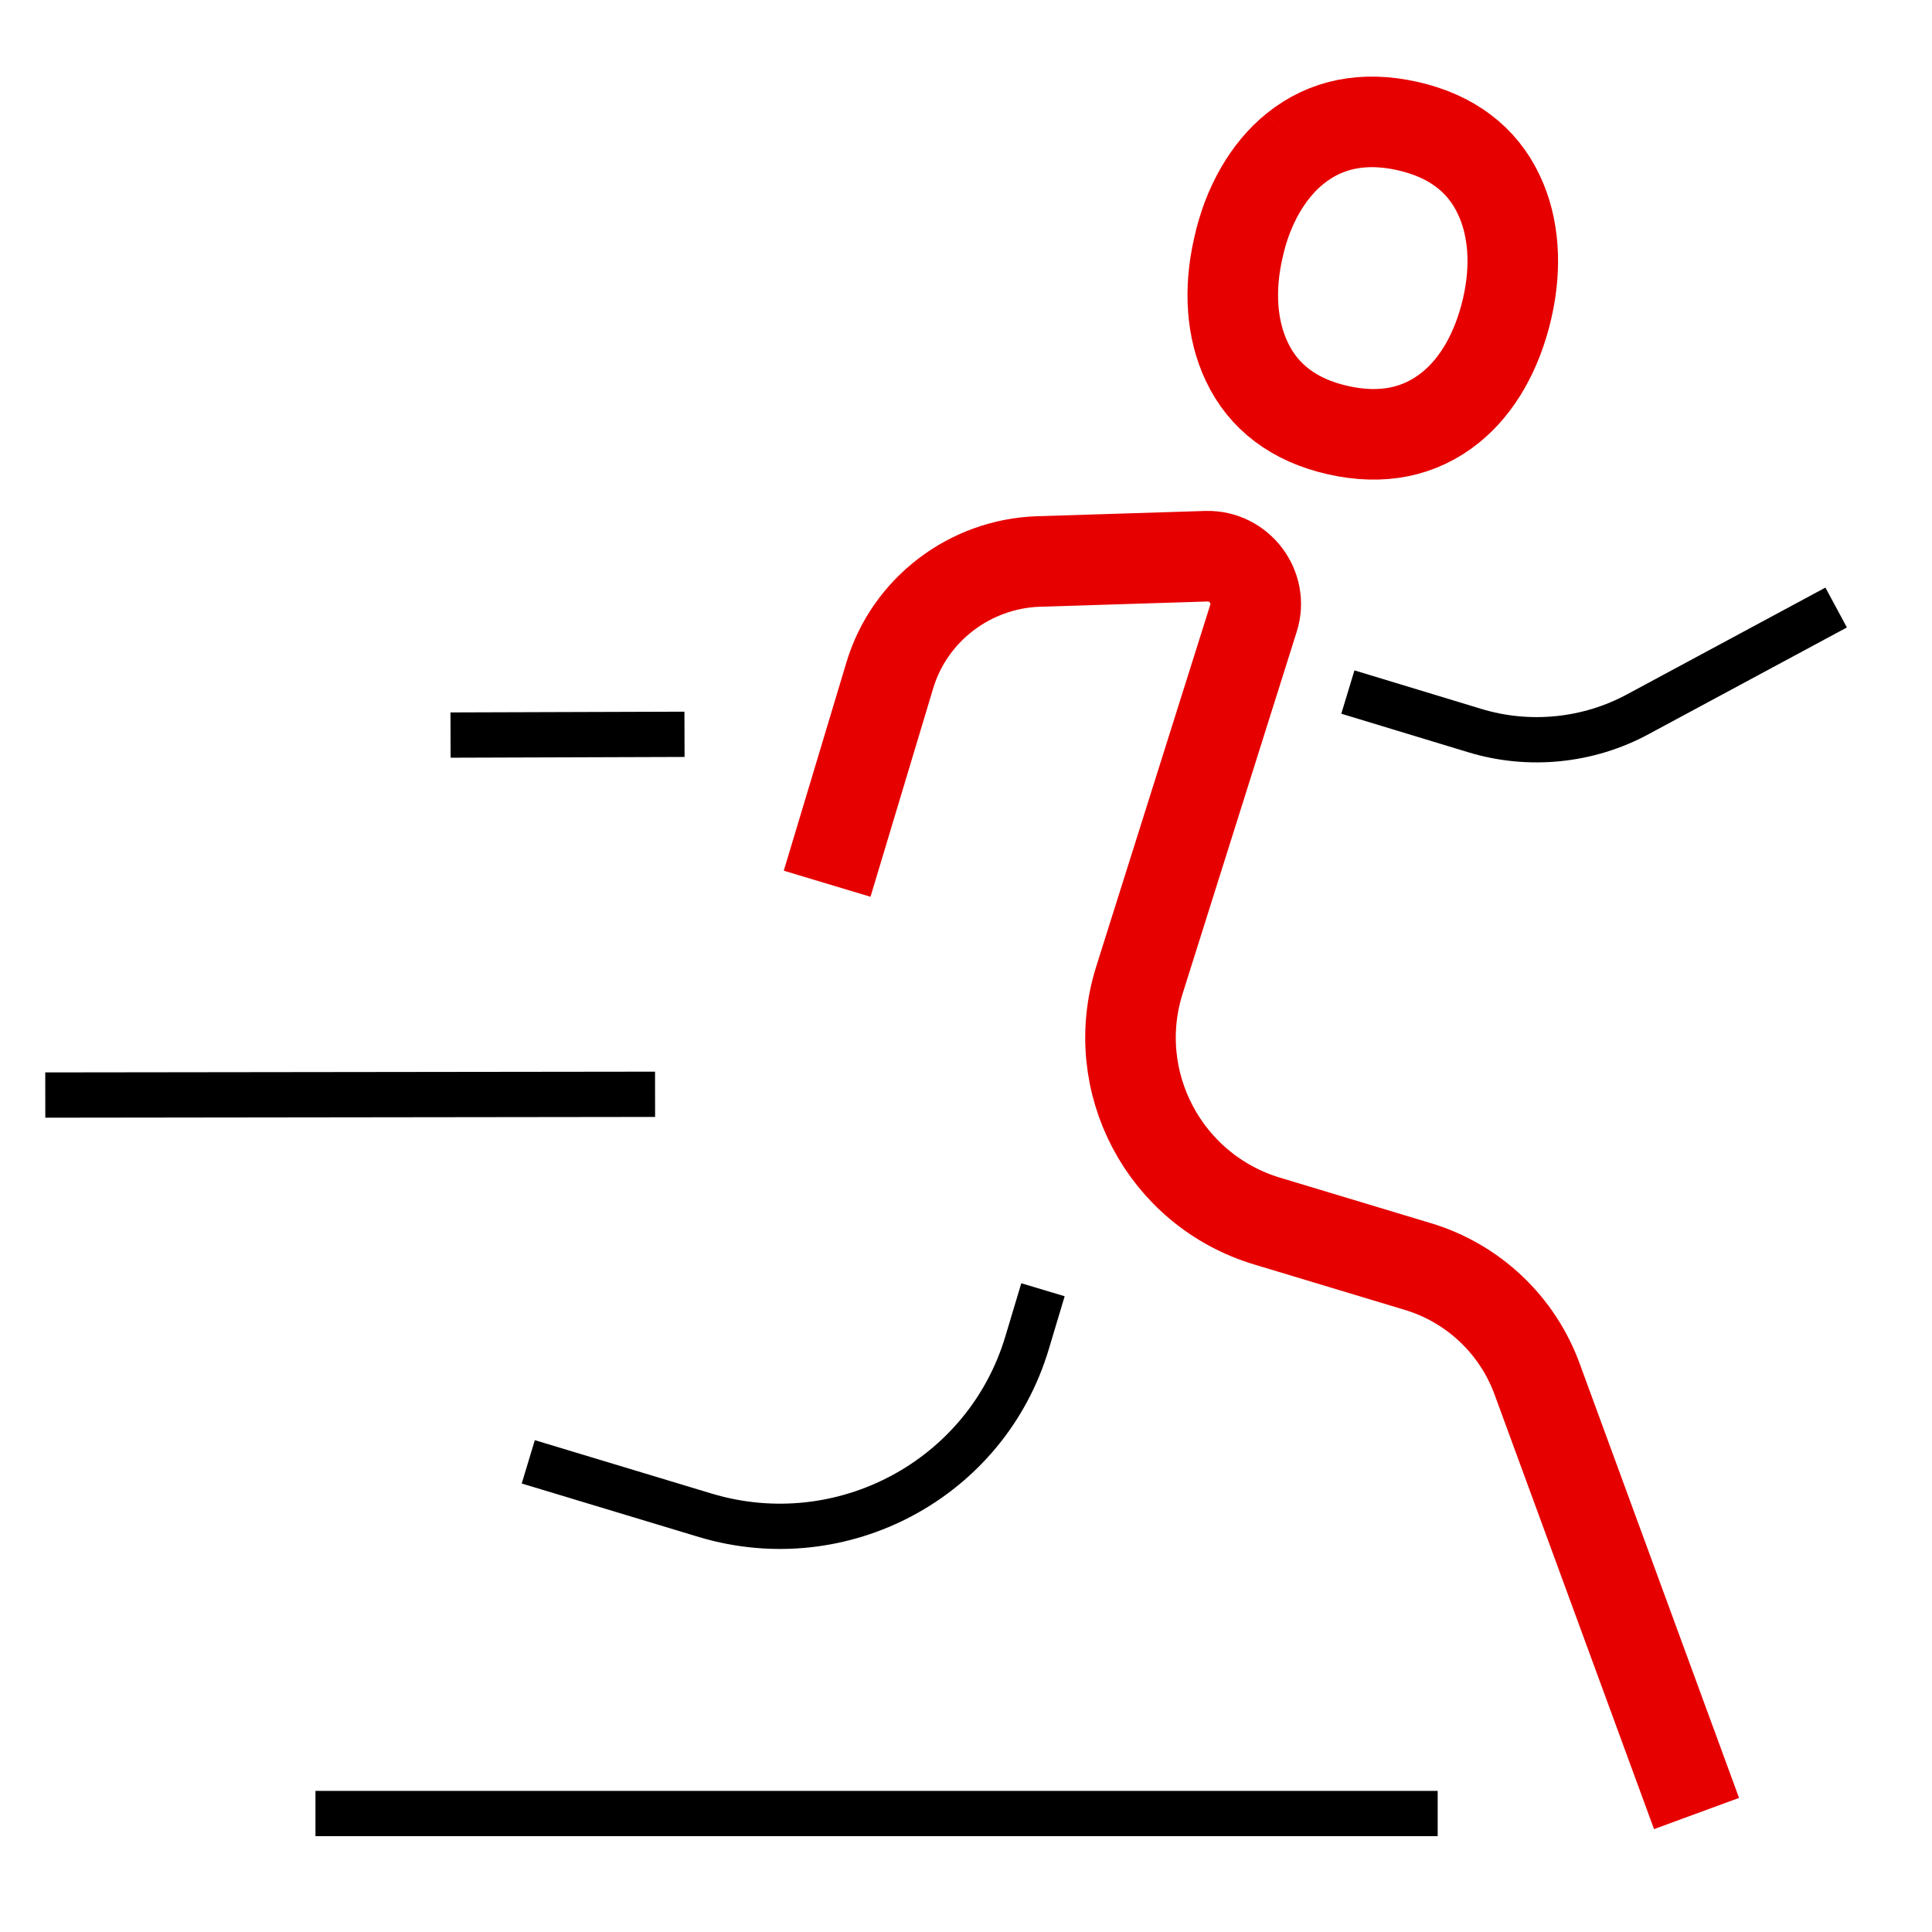 <svg xmlns="http://www.w3.org/2000/svg" viewBox="0 0 256 256"><style></style><g id="Icons"><g id="Improve_Stamina_x2C__run_x2C__runner" fill="none" stroke-miterlimit="10"><path stroke="#000" stroke-width="6" d="M86.8 145l-80.8.1"/><path stroke="#e60000" stroke-width="12" d="M224.8 240.3l-21.1-57.5c-2.6-7.2-8.5-12.8-15.9-15l-19.9-6c-13.6-4.1-21.2-18.5-16.9-32l15.1-47.9c1.3-4.1-1.9-8.3-6.2-8.2l-22.3.7c-9.1.3-17.1 6.4-19.7 15.1l-8.3 27.6"/><path stroke="#000" stroke-width="6" d="M138.2 170.9l-2.1 7c-5.4 18.1-24.5 28.3-42.6 22.9L70 193.7M178.6 91.7l16.8 5.1c7.2 2.2 15.1 1.4 21.7-2.2l26.2-14.1"/><path stroke="#e60000" stroke-width="12" d="M171.6 19.7c4.1-3.3 9.1-4.3 14.9-3 5.8 1.3 9.9 4.4 12.1 9.1 2 4.2 2.4 9.5 1.1 15.1-1.3 5.6-3.9 10.2-7.5 13.1-4.1 3.3-9.1 4.3-14.9 3-5.8-1.3-9.9-4.4-12.1-9.1-2-4.2-2.4-9.5-1.1-15.1 1.2-5.5 3.9-10.2 7.5-13.1"/><path stroke="#000" stroke-width="6" d="M90.7 97.3l-31 .1M190.5 240.3H41.8"/></g></g></svg>